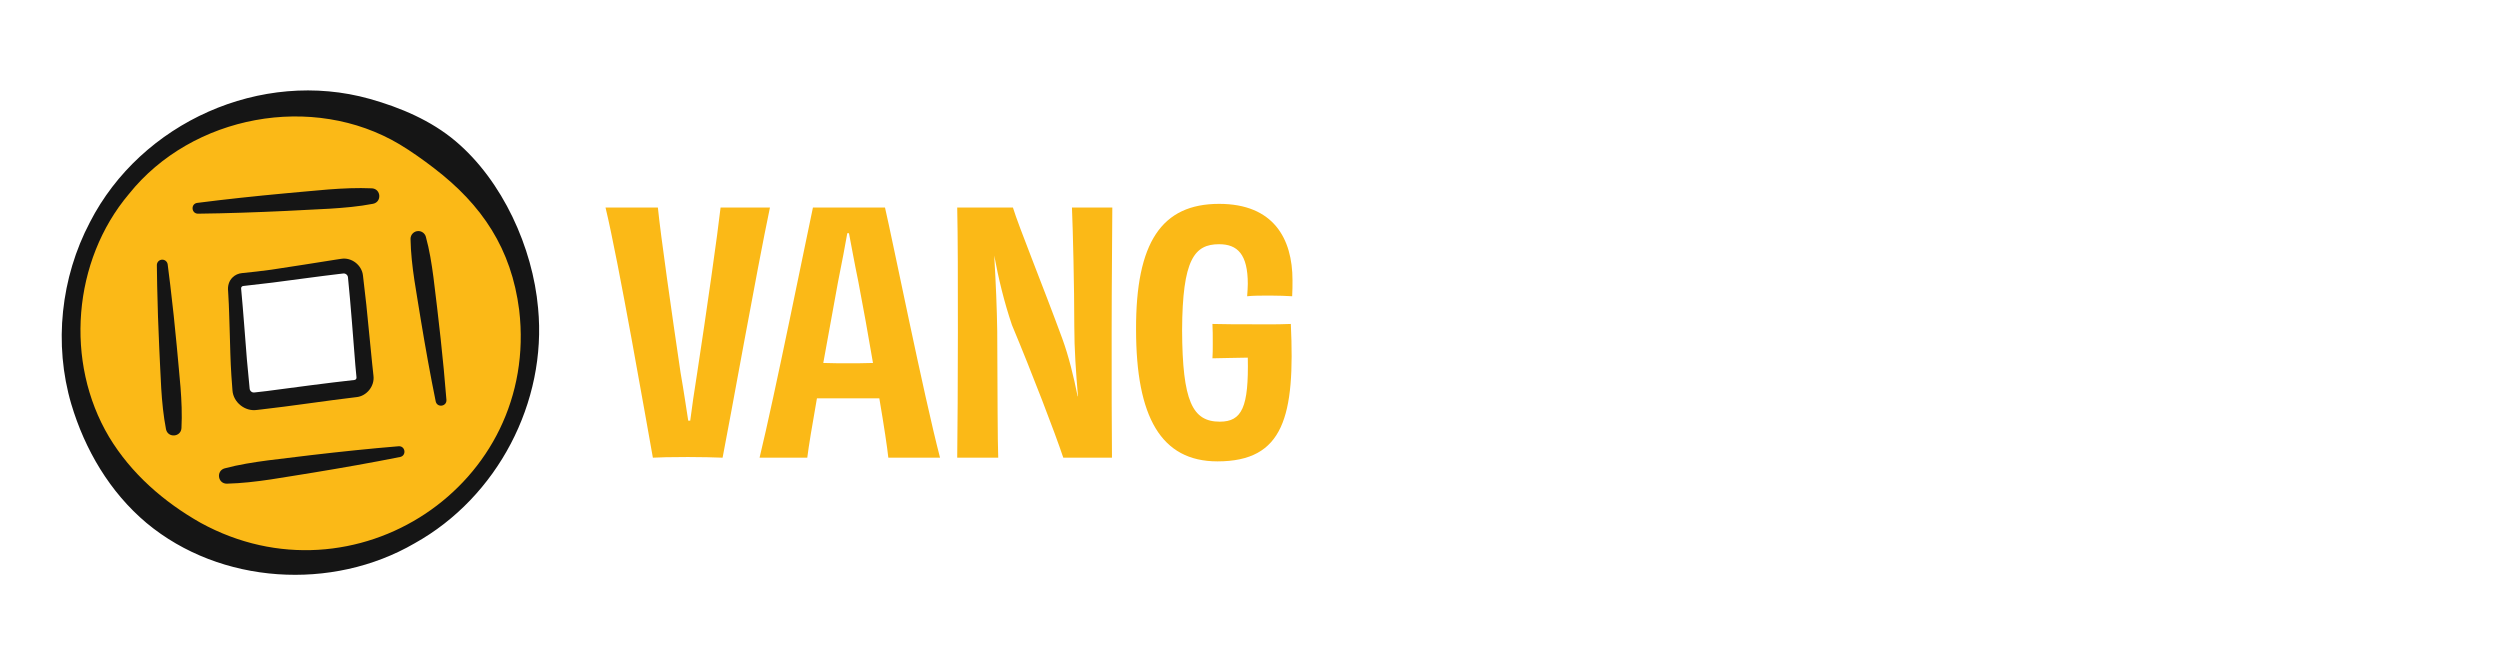 <svg width="233" height="62" viewBox="0 0 233 62" fill="none" xmlns="http://www.w3.org/2000/svg">
<g filter="url(#filter0_d_35_1637)">
<path d="M47.524 31C47.524 41.783 38.783 50.524 28 50.524C17.217 50.524 8.476 41.783 8.476 31C8.476 20.217 17.217 11.476 28 11.476C38.783 11.476 47.524 20.217 47.524 31Z" stroke="white" stroke-width="8.953" shape-rendering="crispEdges"/>
</g>
<path d="M42.098 14.115V14.112L41.861 13.92C32.411 6.267 18.543 7.724 10.887 17.177L10.887 17.177C3.234 26.628 4.692 40.495 14.144 48.148C23.595 55.804 37.462 54.346 45.118 44.894L45.118 44.894C52.706 35.521 51.337 21.807 42.098 14.115ZM33.065 35.577L33.048 35.578L23.708 36.561C23.506 36.582 23.326 36.435 23.306 36.236L23.305 36.235L22.323 26.895C22.302 26.694 22.448 26.512 22.649 26.49C22.65 26.49 22.65 26.49 22.65 26.49L31.989 25.51C31.989 25.51 31.989 25.51 31.989 25.51C31.989 25.51 31.989 25.51 31.989 25.51C32.19 25.489 32.371 25.635 32.393 25.837C32.393 25.837 32.393 25.837 32.393 25.837L33.374 35.176C33.394 35.372 33.257 35.547 33.065 35.577Z" fill="#FBB917" stroke="white" stroke-width="1.279"/>
<path d="M42.472 13.167C46.838 16.858 49.65 23.07 50.149 28.707C50.997 37.482 46.352 46.347 38.645 50.635C30.967 55.102 20.549 54.479 13.661 48.746C10.231 45.868 7.909 41.902 6.645 37.666C4.994 32.061 5.667 25.864 8.381 20.71C13.15 11.41 24.348 6.379 34.466 9.217C37.33 10.026 40.177 11.226 42.472 13.167V13.167ZM40.447 15.668C39.417 14.882 38.365 14.129 37.25 13.457C29.155 8.627 17.905 10.714 12.012 18.085C6.773 24.297 6.014 33.754 10.164 40.721C12.224 44.141 15.27 46.785 18.697 48.727C33.03 56.588 50.307 45.232 48.388 28.893C47.661 23.19 44.951 19.117 40.447 15.669V15.668Z" fill="#151515"/>
<path d="M33.199 37.015C30.499 37.331 27.054 37.858 24.356 38.16C24.313 38.17 23.972 38.2 23.93 38.208C22.837 38.366 21.756 37.504 21.668 36.407L21.567 35.038C21.475 33.667 21.451 32.292 21.41 30.918C21.369 29.781 21.353 28.62 21.279 27.484L21.26 27.141C21.201 26.674 21.333 26.176 21.68 25.851C21.911 25.624 22.223 25.484 22.541 25.455L23.904 25.309C24.359 25.259 24.812 25.195 25.266 25.138C27.111 24.873 29.514 24.471 31.371 24.186L31.71 24.136L31.795 24.123C32.76 23.958 33.732 24.71 33.829 25.684L34.142 28.409C34.279 29.77 34.556 32.508 34.684 33.868C34.712 34.153 34.779 34.737 34.807 35.019C34.931 35.985 34.169 36.931 33.2 37.015L33.199 37.015ZM33.031 35.415C33.165 35.407 33.252 35.271 33.222 35.143L33.214 35.058C33.192 34.85 33.14 34.251 33.118 34.033C32.925 31.597 32.676 28.263 32.429 25.832C32.403 25.615 32.19 25.458 31.982 25.491C31.909 25.502 31.595 25.534 31.514 25.545C29.838 25.74 27.07 26.126 25.391 26.339L22.666 26.655C22.532 26.663 22.445 26.799 22.475 26.927L22.483 27.012C22.657 28.841 22.862 31.669 23.011 33.508L23.269 36.238C23.294 36.446 23.495 36.606 23.695 36.58C23.985 36.548 24.568 36.48 24.865 36.446C27.289 36.126 30.601 35.679 33.031 35.414V35.415Z" fill="#151515"/>
<path d="M18.381 18.91C21.085 18.563 23.797 18.279 26.512 18.025C29.227 17.801 31.941 17.433 34.672 17.553C35.517 17.611 35.6 18.82 34.772 18.992C33.428 19.253 32.071 19.366 30.708 19.452C27.987 19.601 25.266 19.736 22.541 19.823C21.179 19.867 19.816 19.9 18.451 19.916C17.827 19.91 17.759 19.002 18.381 18.909L18.381 18.91Z" fill="#151515"/>
<path d="M15.473 40.011C14.985 37.494 14.983 34.925 14.84 32.374C14.755 30.46 14.683 28.543 14.648 26.627C14.635 25.987 14.621 25.348 14.619 24.709C14.618 24.429 14.844 24.202 15.124 24.201C15.38 24.201 15.593 24.391 15.627 24.638C15.714 25.272 15.789 25.907 15.865 26.542C16.098 28.445 16.294 30.352 16.475 32.26C16.688 34.806 17.044 37.35 16.912 39.91C16.849 40.749 15.649 40.83 15.473 40.011L15.473 40.011Z" fill="#151515"/>
<path d="M37.295 42.59C34.621 43.124 31.935 43.596 29.246 44.039C26.552 44.452 23.871 45.009 21.139 45.079C20.292 45.081 20.125 43.88 20.938 43.651C22.26 43.297 23.607 43.09 24.96 42.908C27.665 42.57 30.37 42.245 33.081 41.968C34.438 41.829 35.796 41.701 37.155 41.59C37.778 41.552 37.91 42.453 37.296 42.59H37.295Z" fill="#151515"/>
<path d="M40.608 37.411C40.097 34.906 39.648 32.389 39.23 29.868C38.84 27.343 38.307 24.829 38.261 22.266C38.259 21.865 38.583 21.537 38.985 21.535C39.32 21.533 39.603 21.759 39.689 22.066C40.031 23.304 40.227 24.566 40.396 25.835C40.868 29.639 41.308 33.448 41.608 37.271C41.643 37.892 40.746 38.022 40.608 37.411Z" fill="#151515"/>
<path d="M71.76 19.34C70.548 25.091 68.029 39.206 67.346 42.656C66.537 42.625 65.387 42.594 64.112 42.594C62.403 42.594 61.439 42.624 60.848 42.656C60.226 39.206 57.646 24.346 56.434 19.34H61.314C61.563 21.859 62.62 29.257 63.428 34.729C63.739 36.501 63.956 38.024 64.143 39.206H64.329C64.484 37.993 64.702 36.47 64.982 34.729C65.821 29.257 66.909 21.609 67.158 19.34H71.759H71.76Z" fill="#FBB917"/>
<path d="M82.792 42.656C82.699 41.755 82.388 39.671 81.953 37.123H76.139C75.704 39.579 75.362 41.631 75.238 42.656H70.792C72.191 36.905 75.145 22.231 75.766 19.34H82.481C83.165 22.263 86.088 36.812 87.611 42.656H82.792H82.792ZM78.968 21.734C78.781 22.853 78.471 24.407 78.098 26.304C77.694 28.574 77.197 31.278 76.73 33.828C77.57 33.858 78.409 33.858 79.031 33.858C79.683 33.858 80.523 33.858 81.362 33.828C80.927 31.247 80.429 28.511 79.995 26.242C79.621 24.439 79.342 22.854 79.124 21.735H78.969L78.968 21.734Z" fill="#FBB917"/>
<path d="M103.668 19.34C103.668 21.486 103.606 26.024 103.606 30.967C103.606 36.159 103.606 39.671 103.636 42.656H99.098C98.321 40.325 96.206 34.822 94.311 30.283C93.595 28.169 93.067 25.993 92.662 23.817C92.818 26.459 92.911 28.791 92.942 30.843C92.973 36.936 92.973 41.008 93.035 42.656H89.212C89.243 39.61 89.275 35.972 89.275 30.998C89.275 26.024 89.275 22.2 89.212 19.34H94.404C94.932 21.08 97.202 26.645 99.005 31.557C99.596 33.173 100.062 35.07 100.435 36.935H100.466C100.28 34.697 100.124 32.552 100.124 30.375C100.124 26.707 100 21.609 99.906 19.339H103.668V19.34Z" fill="#FBB917"/>
<path d="M116.233 27.61C116.264 27.174 116.295 26.801 116.295 26.46C116.295 23.693 115.331 22.761 113.621 22.761C111.321 22.761 110.202 24.16 110.171 30.782C110.202 37.403 111.134 39.3 113.684 39.3C115.767 39.3 116.388 37.932 116.295 33.331C115.207 33.362 113.932 33.362 112.999 33.394C113.03 33.082 113.03 32.43 113.03 32.057C113.03 31.311 113.03 30.689 112.999 30.192C114.181 30.223 115.362 30.223 116.264 30.223C117.352 30.223 118.844 30.254 120.305 30.192C120.709 38.803 119.653 43 113.466 43C108.212 43 105.881 38.865 105.881 30.72C105.85 22.575 108.275 19 113.622 19C118.69 19 120.461 22.233 120.461 26.119C120.461 26.585 120.461 27.083 120.43 27.611C119.933 27.58 119.156 27.548 118.409 27.548C117.57 27.548 116.793 27.548 116.233 27.611V27.61Z" fill="#FBB917"/>
<path d="M128.539 19.34C132.3 19.34 134.57 21.268 134.57 27.423C134.57 33.578 131.99 34.977 128.383 34.977C127.109 34.977 126.518 34.947 124.809 34.916C124.809 37.993 124.871 40.636 124.933 42.657H123.254C123.347 39.331 123.347 35.973 123.347 30.999C123.347 26.024 123.347 22.325 123.254 19.34H128.539ZM133.139 27.423C133.139 22.2 131.367 20.677 128.413 20.677C127.667 20.677 125.771 20.708 124.807 20.74C124.807 25.217 124.776 29.694 124.807 33.611C125.335 33.641 126.641 33.673 128.071 33.673C131.397 33.673 133.139 32.336 133.139 27.425V27.423Z" fill="white"/>
<path d="M147.115 42.656C146.928 41.537 146.307 38.988 145.53 36.035C144.131 36.004 142.67 35.972 141.519 35.972C140.462 35.972 138.815 36.003 137.509 36.035C136.763 38.957 136.11 41.475 135.893 42.656H134.152C135.582 37.837 139.779 21.827 140.432 19.34H142.515C143.292 21.796 147.302 37.31 148.95 42.656H147.116H147.115ZM141.458 20.398C141.209 21.455 140.836 22.916 140.09 25.776C139.468 28.387 138.598 31.683 137.82 34.698C139.002 34.698 140.525 34.729 141.519 34.729C142.514 34.729 144.006 34.729 145.188 34.698C144.411 31.62 143.509 28.232 142.856 25.62C142.172 22.884 141.768 21.454 141.519 20.397H141.458V20.398Z" fill="white"/>
<path d="M158.342 32.553C160.767 32.895 161.451 33.796 162.383 37.589C162.974 39.858 163.347 41.692 163.751 42.656H162.445C162.009 42.656 161.917 42.469 161.792 41.879C160.238 34.262 159.771 33.05 157.005 33.05H152.528C152.559 37.06 152.622 40.48 152.715 42.656H151.036C151.099 39.267 151.13 35.972 151.13 30.998C151.13 26.024 151.099 22.698 151.036 19.34H156.756C160.487 19.34 162.446 21.08 162.446 26.21C162.446 29.692 161.172 31.899 158.342 32.49V32.553ZM152.528 31.776C153.181 31.776 154.891 31.807 156.881 31.807C159.585 31.807 161.046 29.63 161.046 26.335C161.046 21.889 159.71 20.584 156.476 20.584C155.699 20.584 153.647 20.615 152.559 20.646C152.528 24.439 152.528 28.294 152.528 31.776Z" fill="white"/>
<path d="M175.502 19.34V20.646C173.73 20.616 171.927 20.616 170.435 20.616C170.435 29.6 170.466 40.605 170.528 42.657H168.943C169.036 40.636 169.005 29.631 169.005 20.616C167.544 20.616 165.772 20.616 163.938 20.646V19.34H175.502Z" fill="white"/>
<path d="M189.752 19.34C189.752 22.045 189.721 26.025 189.721 30.967C189.721 35.91 189.721 39.641 189.752 42.656H188.197C187.264 40.169 183.659 32.086 180.892 25.838C180.176 24.159 179.493 22.418 178.995 20.863H178.964C179.057 22.884 179.119 25.092 179.119 27.951C179.119 34.915 179.119 40.449 179.182 42.656H177.751C177.782 39.765 177.814 35.972 177.814 30.998C177.814 26.024 177.814 21.827 177.751 19.34H179.71C180.487 21.422 184.249 29.413 186.829 35.692C187.389 37.029 188.01 38.769 188.508 40.293H188.601C188.508 38.428 188.414 36.749 188.414 35.225C188.383 29.381 188.352 21.92 188.259 19.34H189.751L189.752 19.34Z" fill="white"/>
<path d="M204.065 19.34V20.739C200.77 20.677 197.475 20.646 194.925 20.646C194.925 23.195 194.895 27.64 194.895 30.314C198.066 30.314 201.175 30.314 203.848 30.251C203.818 30.624 203.818 31.308 203.818 31.65C201.175 31.587 198.036 31.587 194.895 31.587C194.895 36.157 194.895 39.359 194.926 41.349C197.506 41.349 200.833 41.318 204.066 41.255V42.654H193.341C193.465 40.105 193.434 35.97 193.434 30.995C193.434 26.021 193.465 21.389 193.372 19.337H204.066L204.065 19.34Z" fill="white"/>
<path d="M214.167 32.553C216.592 32.895 217.276 33.796 218.208 37.589C218.799 39.858 219.172 41.692 219.576 42.656H218.27C217.834 42.656 217.741 42.469 217.617 41.879C216.063 34.262 215.596 33.05 212.83 33.05H208.353C208.384 37.06 208.446 40.48 208.54 42.656H206.861C206.923 39.267 206.954 35.972 206.954 30.998C206.954 26.024 206.923 22.698 206.861 19.34H212.581C216.312 19.34 218.27 21.08 218.27 26.21C218.27 29.692 216.996 31.899 214.167 32.49V32.553ZM208.353 31.776C209.005 31.776 210.715 31.807 212.705 31.807C215.41 31.807 216.871 29.63 216.871 26.335C216.871 21.889 215.534 20.584 212.301 20.584C211.524 20.584 209.472 20.615 208.384 20.646C208.353 24.439 208.353 28.294 208.353 31.776Z" fill="white"/>
<path d="M231.087 27.423C231.118 26.646 231.118 25.744 231.118 25.216C231.118 21.89 229.687 20.335 226.828 20.335C224.278 20.335 222.817 21.517 222.817 24.159C222.817 26.584 223.563 28.636 227.356 30.159C231.273 31.775 232.889 34.138 232.889 37.619C232.889 41.101 230.868 42.967 227.2 42.967C223.034 42.967 221.076 40.76 221.076 36.904C221.076 35.879 221.107 35.474 221.138 34.51C221.356 34.51 221.574 34.541 221.823 34.541C222.134 34.541 222.382 34.541 222.599 34.51C222.569 35.319 222.537 36.189 222.537 36.717C222.537 40.075 224.091 41.692 227.2 41.692C230.122 41.692 231.49 40.293 231.49 37.65C231.49 35.008 230.308 32.956 226.578 31.37C222.816 29.754 221.355 27.608 221.355 24.158C221.355 20.707 223.376 19.059 226.827 19.059C230.713 19.059 232.516 21.049 232.516 25.122C232.516 26.055 232.485 26.52 232.454 27.422H231.086L231.087 27.423Z" fill="white"/>
<defs>
<filter id="filter0_d_35_1637" x="0.589" y="0.179" width="61.642" height="61.642" filterUnits="userSpaceOnUse" color-interpolation-filters="sRGB">
<feFlood flood-opacity="0" result="BackgroundImageFix"/>
<feColorMatrix in="SourceAlpha" type="matrix" values="0 0 0 0 0 0 0 0 0 0 0 0 0 0 0 0 0 0 127 0" result="hardAlpha"/>
<feOffset dx="3.411"/>
<feGaussianBlur stdDeviation="3.411"/>
<feComposite in2="hardAlpha" operator="out"/>
<feColorMatrix type="matrix" values="0 0 0 0 0 0 0 0 0 0 0 0 0 0 0 0 0 0 0.45 0"/>
<feBlend mode="normal" in2="BackgroundImageFix" result="effect1_dropShadow_35_1637"/>
<feBlend mode="normal" in="SourceGraphic" in2="effect1_dropShadow_35_1637" result="shape"/>
</filter>
</defs>
</svg>
